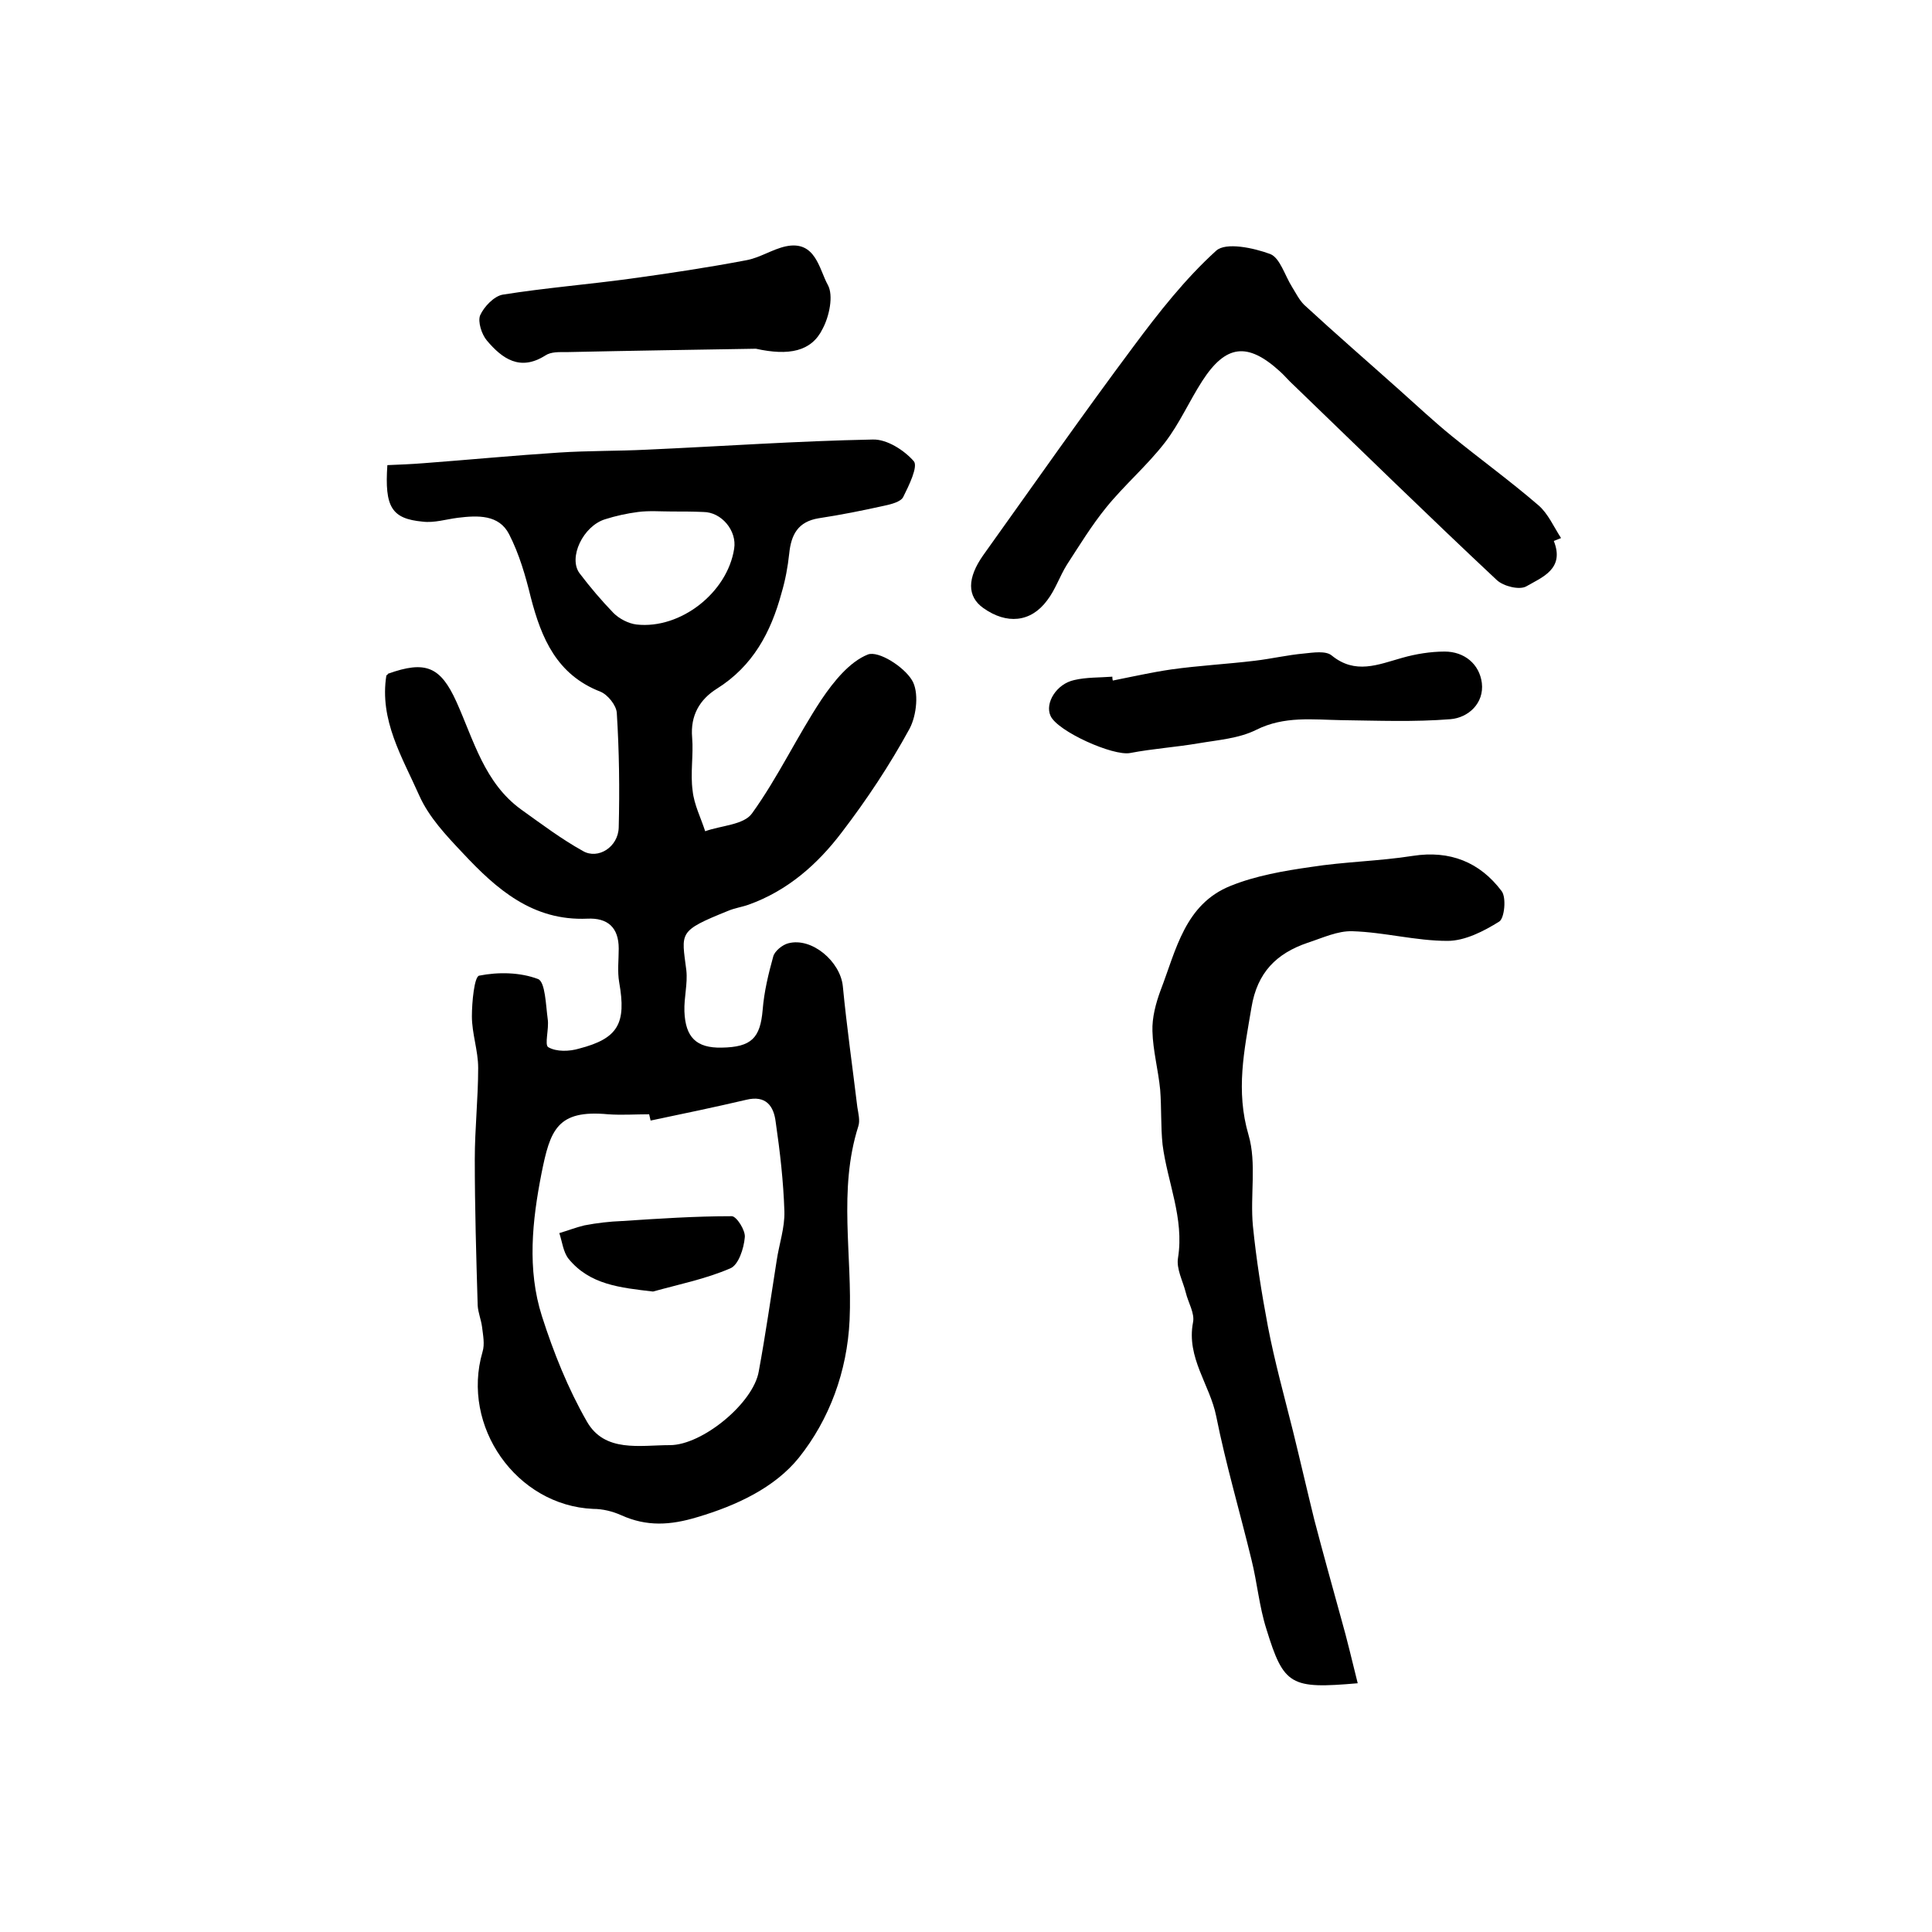 <?xml version="1.0" encoding="utf-8"?>
<!-- Generator: Adobe Illustrator 22.0.0, SVG Export Plug-In . SVG Version: 6.00 Build 0)  -->
<svg version="1.1" id="图层_1" xmlns="http://www.w3.org/2000/svg" xmlns:xlink="http://www.w3.org/1999/xlink" x="0px" y="0px"
	 viewBox="0 0 400 400" style="enable-background:new 0 0 400 400;" xml:space="preserve">
<style type="text/css">
	.st0{fill:#FFFFFF;}
</style>
<g>
	
	<path d="M80.3,139.5c7.8-2.8,10.9-1.5,14.2,5.8c3.6,8,5.8,16.8,13.4,22.3c4.2,3,8.3,6.1,12.8,8.6c3.1,1.8,7.3-0.8,7.4-4.9
		c0.2-7.9,0.1-15.8-0.4-23.7c-0.1-1.6-1.9-3.8-3.4-4.4c-9-3.5-12.2-11-14.4-19.5c-1.1-4.5-2.4-9-4.5-13.1c-2.1-4.1-6.5-3.9-10.6-3.4
		c-2.4,0.3-4.9,1.1-7.3,0.8c-6.4-0.6-7.9-3-7.3-11.7c2.4-0.1,5-0.2,7.5-0.4c9.3-0.7,18.7-1.6,28-2.2c6.1-0.4,12.2-0.3,18.2-0.6
		c15.6-0.7,31.2-1.8,46.8-2.1c2.9-0.1,6.5,2.2,8.5,4.5c0.9,1.1-1,5-2.2,7.4c-0.5,1-2.5,1.5-3.9,1.8c-4.5,1-9,1.9-13.6,2.6
		c-4.3,0.7-5.7,3.4-6.1,7.3c-0.3,2.8-0.8,5.5-1.6,8.2c-2.2,8.1-5.9,15.1-13.4,19.8c-3.5,2.2-5.5,5.5-5.1,10.1
		c0.3,3.6-0.4,7.4,0.1,11c0.3,2.9,1.7,5.6,2.6,8.4c3.3-1.2,8-1.3,9.7-3.7c5.4-7.5,9.3-15.9,14.4-23.6c2.5-3.7,5.8-7.8,9.6-9.3
		c2.2-0.8,7.4,2.5,9.1,5.3c1.5,2.4,1,7.3-0.5,10.1c-4.1,7.5-8.8,14.6-14,21.4c-5,6.6-11.2,12.1-19.3,15c-1.4,0.5-2.9,0.7-4.3,1.3
		c-10.4,4.2-9.6,4.4-8.6,12.3c0.3,2.8-0.5,5.6-0.4,8.5c0.2,5.4,2.5,7.6,7.7,7.5c6.2-0.1,8-2,8.5-7.8c0.3-3.8,1.2-7.5,2.2-11.1
		c0.3-1.1,1.9-2.4,3.1-2.7c4.9-1.3,10.8,3.8,11.3,8.9c0.8,8.3,2,16.7,3,25c0.2,1.3,0.6,2.8,0.2,4c-4.2,13.2-1.2,26.8-1.8,40.1
		c-0.5,10.7-4.2,20.6-10.5,28.5c-5,6.2-12.9,9.9-21,12.3c-5.6,1.7-10.5,2-15.8-0.4c-1.8-0.8-3.8-1.3-5.8-1.3
		c-15.9-0.7-27.4-17.1-22.9-32.5c0.5-1.6,0.1-3.5-0.1-5.2c-0.2-1.5-0.8-2.9-0.9-4.4c-0.3-10.1-0.6-20.2-0.6-30.3
		c0-6.3,0.7-12.6,0.7-18.9c0-3.6-1.3-7.1-1.3-10.7c0-2.9,0.5-8.2,1.5-8.4c4-0.8,8.5-0.7,12.2,0.7c1.5,0.6,1.6,5.4,2,8.3
		c0.3,2-0.7,5.3,0.1,5.8c1.7,1,4.4,0.9,6.4,0.3c8.1-2.1,9.8-5.2,8.3-13.7c-0.4-2.3-0.1-4.6-0.1-7c0-4.4-2.3-6.4-6.5-6.2
		c-11.3,0.5-18.8-6.1-25.8-13.6c-3.4-3.6-7-7.4-9-11.9c-3.5-7.9-8.3-15.6-6.8-24.9C80.2,139.8,80.3,139.6,80.3,139.5z M134.7,232
		c-0.1-0.4-0.2-0.9-0.3-1.3c-2.8,0-5.7,0.2-8.5,0c-10.6-1-12,3.3-13.8,12.3c-1.9,9.7-3,19.8,0.1,29.5c2.4,7.5,5.4,15,9.3,21.8
		c3.7,6.5,11,4.9,17.2,4.9c6.7,0,17.3-8.7,18.4-15.3c1.4-7.6,2.5-15.3,3.7-22.9c0.5-3.4,1.7-6.8,1.6-10.2
		c-0.2-6.2-0.9-12.3-1.8-18.5c-0.4-3.3-2-5.6-6.1-4.6C148.1,229.2,141.4,230.6,134.7,232z M139.1,105.9c-2.3,0-4.7-0.2-7,0.1
		c-2.3,0.3-4.6,0.8-6.8,1.5c-4.6,1.4-7.7,8-5.3,11.2c2.2,2.9,4.5,5.6,7,8.2c1.2,1.2,3.1,2.2,4.8,2.4c9.1,1,18.8-6.6,20.2-15.7
		c0.6-3.7-2.6-7.6-6.4-7.6C143.4,105.9,141.2,105.9,139.1,105.9z"/>
	<path d="M281.1,348.5c-13.9,1.2-15.3,0.5-18.9-11.2c-1.5-4.7-1.9-9.6-3.1-14.4c-2.4-9.9-5.3-19.7-7.3-29.7
		c-1.3-6.5-6.2-12.1-4.8-19.4c0.4-1.9-1-4.1-1.5-6.2c-0.6-2.4-2-4.9-1.6-7.2c1.3-8.2-2.2-15.6-3.2-23.4c-0.4-3.8-0.2-7.6-0.5-11.4
		c-0.4-4.1-1.5-8.1-1.6-12.1c-0.1-2.8,0.7-5.8,1.7-8.5c3.2-8.3,5-17.8,14.5-21.6c5.2-2.1,11-3.1,16.6-3.9c7-1.1,14.1-1.2,21.1-2.3
		c7.7-1.2,13.9,1.3,18.4,7.3c1,1.3,0.6,5.6-0.5,6.3c-3.2,2-7.1,4-10.7,4c-6.6,0-13.1-1.8-19.7-2c-3.1-0.1-6.2,1.4-9.3,2.4
		c-6.4,2.2-10.4,6.1-11.6,13.4c-1.5,8.9-3.3,17.2-0.6,26.4c1.7,5.8,0.3,12.5,0.9,18.8c0.7,7,1.8,13.9,3.1,20.8
		c1.4,7.3,3.4,14.5,5.2,21.7c1.5,6.1,2.9,12.2,4.4,18.3c1.8,6.9,3.7,13.7,5.6,20.6C278.9,339.4,279.9,343.7,281.1,348.5z"/>
	<path d="M321.7,112c2.3,5.8-2.4,7.5-5.7,9.4c-1.4,0.8-4.7,0-6.1-1.3c-14.2-13.3-28.1-26.9-42.1-40.4c-1-0.9-1.8-1.9-2.8-2.8
		c-6.7-6.1-11.2-5.6-16.1,2c-2.7,4.2-4.7,8.8-7.7,12.7c-3.7,4.8-8.4,8.8-12.2,13.5c-3,3.7-5.5,7.8-8.1,11.8
		c-1.5,2.4-2.4,5.2-4.1,7.4c-3.4,4.6-8.4,5-13.2,1.6c-3.4-2.4-3.4-6.2,0-11c10.3-14.4,20.5-29,31.1-43.2c5.2-7,10.7-14,17.1-19.8
		c2-1.8,7.7-0.6,11.2,0.7c2,0.8,3,4.4,4.5,6.8c0.8,1.3,1.5,2.7,2.5,3.7c6.5,6,13.2,11.8,19.8,17.7c3.6,3.2,7.1,6.5,10.8,9.5
		c5.9,4.8,12.1,9.3,17.9,14.3c2,1.7,3.2,4.5,4.7,6.8C322.7,111.6,322.2,111.8,321.7,112z"/>
	<path d="M230.4,140.9c4-0.8,8-1.7,12.1-2.3c5.7-0.8,11.5-1.1,17.3-1.8c3.4-0.4,6.8-1.2,10.2-1.5c1.9-0.2,4.5-0.6,5.7,0.4
		c4.9,4,9.6,1.9,14.6,0.5c2.8-0.8,5.9-1.3,8.8-1.3c4.1,0,7.2,2.6,7.7,6.5c0.5,4.2-2.8,7.2-6.5,7.5c-7.5,0.6-15,0.3-22.6,0.2
		c-5.9-0.1-11.8-0.9-17.6,2c-3.6,1.8-7.9,2.1-12,2.8c-4.7,0.8-9.4,1.1-14.1,2c-3.5,0.7-15.1-4.5-16.5-7.7c-1.2-2.6,1.2-6.6,4.9-7.4
		c2.5-0.6,5.3-0.5,7.9-0.7C230.3,140.3,230.3,140.6,230.4,140.9z"/>
	<path d="M156.5,72.2c-11.9,0.2-25.5,0.4-39.2,0.7c-1.5,0-3.2-0.1-4.4,0.7c-5.2,3.3-8.9,0.7-12.1-3.1c-1.1-1.3-1.9-3.9-1.4-5.2
		c0.8-1.8,2.9-4,4.7-4.3c8.8-1.4,17.6-2.1,26.4-3.3c8-1.1,16-2.3,23.9-3.8c2.9-0.5,5.5-2.3,8.3-2.9c6.2-1.3,6.9,4.8,8.7,8
		c1.2,2.2,0.3,6.5-1.1,9.1C168,72.8,163.3,73.7,156.5,72.2z"/>
	
	
	<path d="M135.2,267.4c-6.8-0.8-13.1-1.4-17.5-6.8c-1.1-1.4-1.3-3.5-1.9-5.3c1.7-0.5,3.5-1.2,5.2-1.6c2.6-0.5,5.2-0.8,7.8-0.9
		c7.6-0.5,15.1-1,22.7-1c1,0,2.9,3,2.7,4.4c-0.2,2.3-1.3,5.7-3,6.4C146.1,264.8,140.6,265.9,135.2,267.4z"/>
</g>
</svg>
